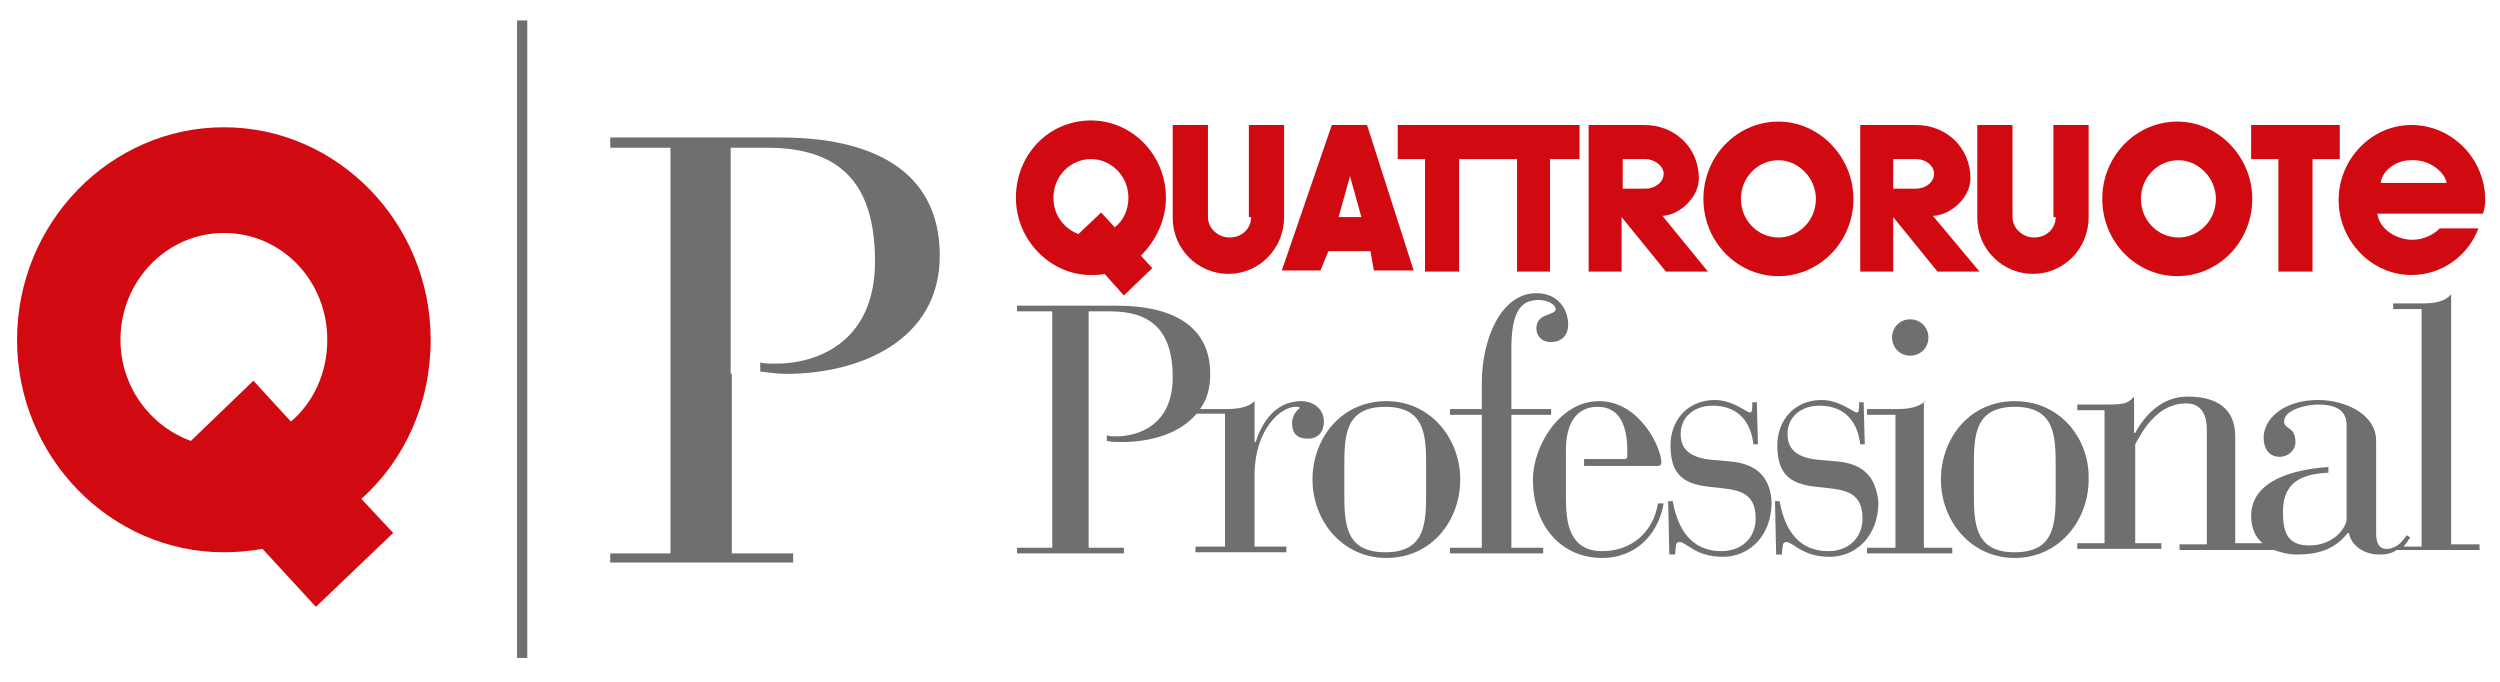 <?xml version="1.0" encoding="utf-8"?>
<!-- Generator: Adobe Illustrator 16.0.4, SVG Export Plug-In . SVG Version: 6.00 Build 0)  -->
<!DOCTYPE svg PUBLIC "-//W3C//DTD SVG 1.1//EN" "http://www.w3.org/Graphics/SVG/1.1/DTD/svg11.dtd">
<svg version="1.1" id="Livello_1" xmlns="http://www.w3.org/2000/svg" xmlns:xlink="http://www.w3.org/1999/xlink" x="0px" y="0px"
	 width="220px" height="60px" viewBox="0 0 220 60" style="enable-background:new 0 0 220 60;" xml:space="preserve">
<style type="text/css">
<![CDATA[
	.st0{fill:#6F6F6E;}
	.st1{fill:#D10A11;}
]]>
</style>
<path class="st1" d="M37.9,29.9c0-10.3-8.2-18.7-18.2-18.7S1.5,19.6,1.5,29.9s8.2,18.7,18.2,18.7c1.1,0,2.3-0.1,3.4-0.3l4.7,5.1
	l6.8-6.5l-2.8-3C35.6,40.5,37.9,35.5,37.9,29.9 M28.8,29.9c0,2.9-1.2,5.5-3.2,7.2l-3.3-3.6l-5.5,5.3c-3.6-1.3-6.2-4.8-6.2-8.9
	c0-5.2,4.1-9.4,9.1-9.4C24.8,20.5,28.8,24.7,28.8,29.9"/>
<path class="st1" d="M110.1,19.1c0,1-0.8,1.8-1.9,1.8c-1,0-1.9-0.8-1.9-1.8V11h-3.1v8.2c0,2.7,2.2,4.9,4.9,4.9c2.7,0,4.9-2.2,4.9-5
	V11h-3.1V19.1z"/>
<polygon class="st1" points="139,11 139,14 136.4,14 136.4,23.9 133.5,23.9 133.5,14 128.4,14 128.4,23.9 125.4,23.9 125.4,14 
	123,14 123,11 "/>
<path class="st1" d="M180.9,19.1c0,1-0.8,1.8-1.9,1.8c-1,0-1.9-0.8-1.9-1.8V11h-3.1v8.2c0,2.7,2.2,4.9,4.9,4.9c2.7,0,4.9-2.2,4.9-5
	V11h-3.1V19.1z"/>
<polygon class="st1" points="205.9,11 205.9,14 203.5,14 203.5,23.9 200.5,23.9 200.5,14 198.1,14 198.1,11 "/>
<path class="st1" d="M218.7,17.6c0-3.6-2.9-6.6-6.5-6.6c-3.5,0-6.4,3-6.4,6.6c0,3.6,2.9,6.6,6.4,6.6c2.7,0,5-1.7,5.9-4.1l-3.4,0
	c-0.6,0.6-1.5,1-2.4,1c-1.4,0-2.9-0.9-3.1-2.3l9.3,0C218.6,18.5,218.7,18.1,218.7,17.6 M215.3,16.1h-5.8c0.1-1,1.3-2.1,2.9-2
	C214,14.1,215.2,15.3,215.3,16.1"/>
<path class="st1" d="M198.2,17.5c0-3.7-3-6.8-6.6-6.8s-6.6,3-6.6,6.8s3,6.8,6.6,6.8S198.2,21.3,198.2,17.5 M195,17.5
	c0,1.9-1.5,3.4-3.3,3.4c-1.8,0-3.3-1.5-3.3-3.4s1.5-3.4,3.3-3.4C193.5,14.1,195,15.7,195,17.5"/>
<path class="st1" d="M173.4,15.7c0-2.7-2.1-4.7-4.8-4.7h-4.9v12.9h2.9l0-4.8l3.9,4.8h3.7l-4.1-4.9C171.8,18.9,173.4,17.3,173.4,15.7
	 M170.2,15.3c0,0.7-0.7,1.3-1.6,1.3h-2V14h2C169.5,14,170.2,14.6,170.2,15.3"/>
<path class="st1" d="M163.1,17.5c0-3.7-3-6.8-6.6-6.8c-3.6,0-6.6,3-6.6,6.8s3,6.8,6.6,6.8C160.1,24.3,163.1,21.3,163.1,17.5
	 M159.8,17.5c0,1.9-1.5,3.4-3.3,3.4c-1.8,0-3.3-1.5-3.3-3.4s1.5-3.4,3.3-3.4C158.3,14.1,159.8,15.7,159.8,17.5"/>
<path class="st1" d="M149.5,15.7c0-2.7-2.1-4.7-4.8-4.7h-4.9v12.9h2.9l0-4.8l3.9,4.8h3.7l-4-4.9C147.9,18.9,149.5,17.3,149.5,15.7
	 M146.4,15.3c0,0.7-0.7,1.3-1.6,1.3h-2V14h2C145.6,14,146.4,14.6,146.4,15.3"/>
<path class="st1" d="M124.4,23.8L120.3,11h-3.1l-4.4,12.8h3.4l0.7-1.7h3.7l0.3,1.7H124.4z M119.8,19.1h-2l1-3.6L119.8,19.1z"/>
<path class="st1" d="M102.6,17.4c0-3.8-3-6.8-6.6-6.8c-3.7,0-6.6,3-6.6,6.8c0,3.7,3,6.8,6.6,6.8c0.4,0,0.8,0,1.2-0.1l1.7,1.9
	l2.5-2.4l-1-1.1C101.7,21.2,102.6,19.4,102.6,17.4 M99.3,17.4c0,1-0.4,2-1.2,2.6l-1.2-1.3l-2,1.9c-1.3-0.5-2.2-1.7-2.2-3.2
	c0-1.9,1.5-3.4,3.3-3.4S99.3,15.5,99.3,17.4"/>
<g>
	<path class="st0" d="M64.3,32.9v-2.6V13h3.2c6.3,0,9.5,3,9.5,10c0,7.2-5.2,9-8.7,9c-0.5,0-1,0-1.4-0.1v0.8c0.8,0.1,1.6,0.2,2.3,0.2
		c6.4,0,13.5-2.9,13.5-10.4c0-7.6-6.1-10.4-14-10.4H53.7V13h5.3v35.7h-5.3v0.8h16.1v-0.8h-5.4V32.9z"/>
	<rect x="45.5" y="1.8" class="st0" width="0.9" height="56.1"/>
	<path class="st0" d="M105.6,36c0.6-0.8,0.9-1.8,0.9-3.1c0-4.4-3.6-6-8.2-6h-8.8v0.5h3.1v20.8h-3.1v0.5h9.4v-0.5h-3.1V39h0v-1.5h0
		V27.4h1.9c3.7,0,5.5,1.8,5.5,5.8c0,4.2-3,5.2-5,5.2c-0.3,0-0.6,0-0.8-0.1v0.5c0.4,0.1,0.9,0.1,1.3,0.1c2.5,0,5.1-0.7,6.6-2.5h2.5
		v11.7h-2.6v0.5h8v-0.5h-2.8v-6.3c0-4,2.3-6,3.6-6c0.2,0,0.3,0,0.4,0.1c-0.3,0.2-0.7,0.7-0.7,1.3c0,0.8,0.3,1.4,1.4,1.4
		c0.9,0,1.4-0.6,1.4-1.5c0-1.1-0.9-1.8-2-1.8c-2.5,0-3.6,2.3-4,3.6h-0.1v-3.6c-0.6,0.6-1.6,0.7-2.6,0.7H105.6z"/>
	<path class="st0" d="M125.5,43.4c0,2.7-0.1,5.2-3.6,5.2c-3.5,0-3.6-2.5-3.6-5.2V41c0-2.7,0.1-5.2,3.6-5.2c3.5,0,3.6,2.5,3.6,5.2
		V43.4z M122,35.3c-4,0-6.5,3.3-6.5,6.9c0,3.6,2.6,6.9,6.5,6.9c4,0,6.5-3.3,6.5-6.9C128.5,38.6,125.9,35.3,122,35.3"/>
	<path class="st0" d="M133,36.5h3.5V36H133v-5.3c0-3.4,0.9-4.3,2.4-4.3c0.8,0,1.5,0.4,1.5,0.8c0,0.6-1.7,0.3-1.7,1.7
		c0,0.6,0.4,1.2,1.3,1.2c1,0,1.5-0.7,1.5-1.5c0-1.4-0.9-2.8-2.8-2.8c-3.1,0-4.8,4-4.8,7.9V36h-2.8v0.5h2.8v11.7h-2.8v0.5h8.2v-0.5
		H133V36.5z"/>
	<path class="st0" d="M141,48.5c-2.9,0-3.2-2.5-3.2-4.7V41v-0.5v-0.9c0-2,0.7-3.8,2.8-3.8c2,0,2.6,1.8,2.6,3.8v0.6
		c0,0.1-0.1,0.2-0.2,0.2h-3.6V41h6.5c0.2,0,0.3-0.1,0.3-0.3c0-1.3-1.9-5.4-5.5-5.4c-3.4,0-5.8,3.9-5.8,6.9c0,4.1,2.5,6.9,6.1,6.9
		c2.8,0,4.9-1.9,5.4-4.8h-0.5C145.5,46.8,143.6,48.5,141,48.5"/>
	<path class="st0" d="M152.2,40.6l-1.1-0.1c-2-0.1-3.2-0.7-3.2-2.3s1.3-2.5,2.8-2.5c2.4,0,3.4,1.6,3.6,3.4h0.4l-0.1-3.7h-0.4v0.2
		c0,0.4,0,0.7-0.2,0.7c-0.3,0-1.5-1.1-3.1-1.1c-2.4,0-3.9,1.8-3.9,4c0,3.2,1.9,3.5,4,3.7c1.6,0.2,3.5,0.2,3.5,2.7
		c0,1.8-1.3,2.9-3,2.9c-3.2,0-4-2.8-4.3-4.4h-0.4l0.1,4.7h0.5c0.1-0.7,0-1.1,0.4-1.1c0.6,0,1.4,1.3,3.8,1.3c2.4,0,4.3-1.9,4.3-4.8
		C155.8,42.1,154.7,40.8,152.2,40.6"/>
	<path class="st0" d="M161.6,40.6l-1.1-0.1c-2-0.1-3.2-0.7-3.2-2.3s1.3-2.5,2.8-2.5c2.4,0,3.4,1.6,3.6,3.4h0.4l-0.1-3.7h-0.4v0.2
		c0,0.4,0,0.7-0.2,0.7c-0.3,0-1.5-1.1-3.1-1.1c-2.4,0-3.9,1.8-3.9,4c0,3.2,1.9,3.5,4,3.7c1.6,0.2,3.5,0.2,3.5,2.7
		c0,1.8-1.3,2.9-3,2.9c-3.2,0-4-2.8-4.3-4.4h-0.4l0.1,4.7h0.5c0.1-0.7,0-1.1,0.4-1.1c0.6,0,1.4,1.3,3.8,1.3c2.4,0,4.3-1.9,4.3-4.8
		C165.1,42.1,164.1,40.8,161.6,40.6"/>
	<path class="st0" d="M169.4,35.3c-0.6,0.6-1.6,0.7-2.6,0.7h-2.5v0.5h2.5v11.7h-2.5v0.5h7.5v-0.5h-2.5V35.3z"/>
	<path class="st0" d="M180.9,43.4c0,2.7-0.1,5.2-3.6,5.2c-3.5,0-3.6-2.5-3.6-5.2V41c0-2.7,0.1-5.2,3.6-5.2c3.5,0,3.6,2.5,3.6,5.2
		V43.4z M177.3,35.3c-4,0-6.5,3.3-6.5,6.9c0,3.6,2.6,6.9,6.5,6.9s6.5-3.3,6.5-6.9C183.9,38.6,181.3,35.3,177.3,35.3"/>
	<path class="st0" d="M210.5,48.2c-0.1,0.1-0.3,0.1-0.5,0.1c-0.8,0-0.9-0.8-0.9-1.4v-8.1c0-2.4-2.8-3.6-5.1-3.6
		c-3.1,0-4.8,1.7-4.8,3.3c0,1,0.5,1.7,1.4,1.7c0.8,0,1.4-0.6,1.4-1.3c0-1.4-1-1.1-1-1.8c0-1.1,2.1-1.5,3-1.5c1.2,0,2.5,0.3,2.5,1.8
		v8.3c0,0.6-1,2.3-3.3,2.3c-2,0-2.3-1.3-2.3-3c0-2.8,2-3.3,4-3.4v-0.5c-3.1,0.2-6.8,1.2-6.8,4.3c0,1.1,0.4,1.9,1,2.4h-2.4v-9.4
		c0-1.8-0.9-3.5-4.2-3.5c-2.3,0-3.8,1.7-4.6,3.2h-0.1v-3.2c-0.6,0.7-1.1,0.7-2.6,0.7h-2.4v0.5h2.4v11.7h-2.4v0.5h7.4v-0.5h-2.3v-8.7
		c0.6-1.1,1.9-3.6,4.5-3.6c1,0,1.8,0.6,1.8,2.3v10.1h-2.4v0.5h7.1l1.2,0c0.6,0.2,1.2,0.4,2,0.4c2,0,3.4-0.5,4.5-1.9h0.1
		c0.2,1.1,1.3,1.9,2.7,1.9c0.6,0,1.1-0.1,1.5-0.4h7.3v-0.5h-2.5V25.9c-0.6,0.7-1.6,0.8-2.6,0.8h-2.5v0.5h2.5v20.9h-1.6
		c0.2-0.2,0.4-0.5,0.6-0.8l-0.3-0.2c-0.3,0.4-0.6,0.8-1,1C210.6,48.2,210.5,48.2,210.5,48.2"/>
</g>
<path class="st0" d="M168.1,31.3c0.9,0,1.6-0.7,1.6-1.6s-0.7-1.6-1.6-1.6c-0.9,0-1.6,0.7-1.6,1.6S167.2,31.3,168.1,31.3"/>
</svg>
